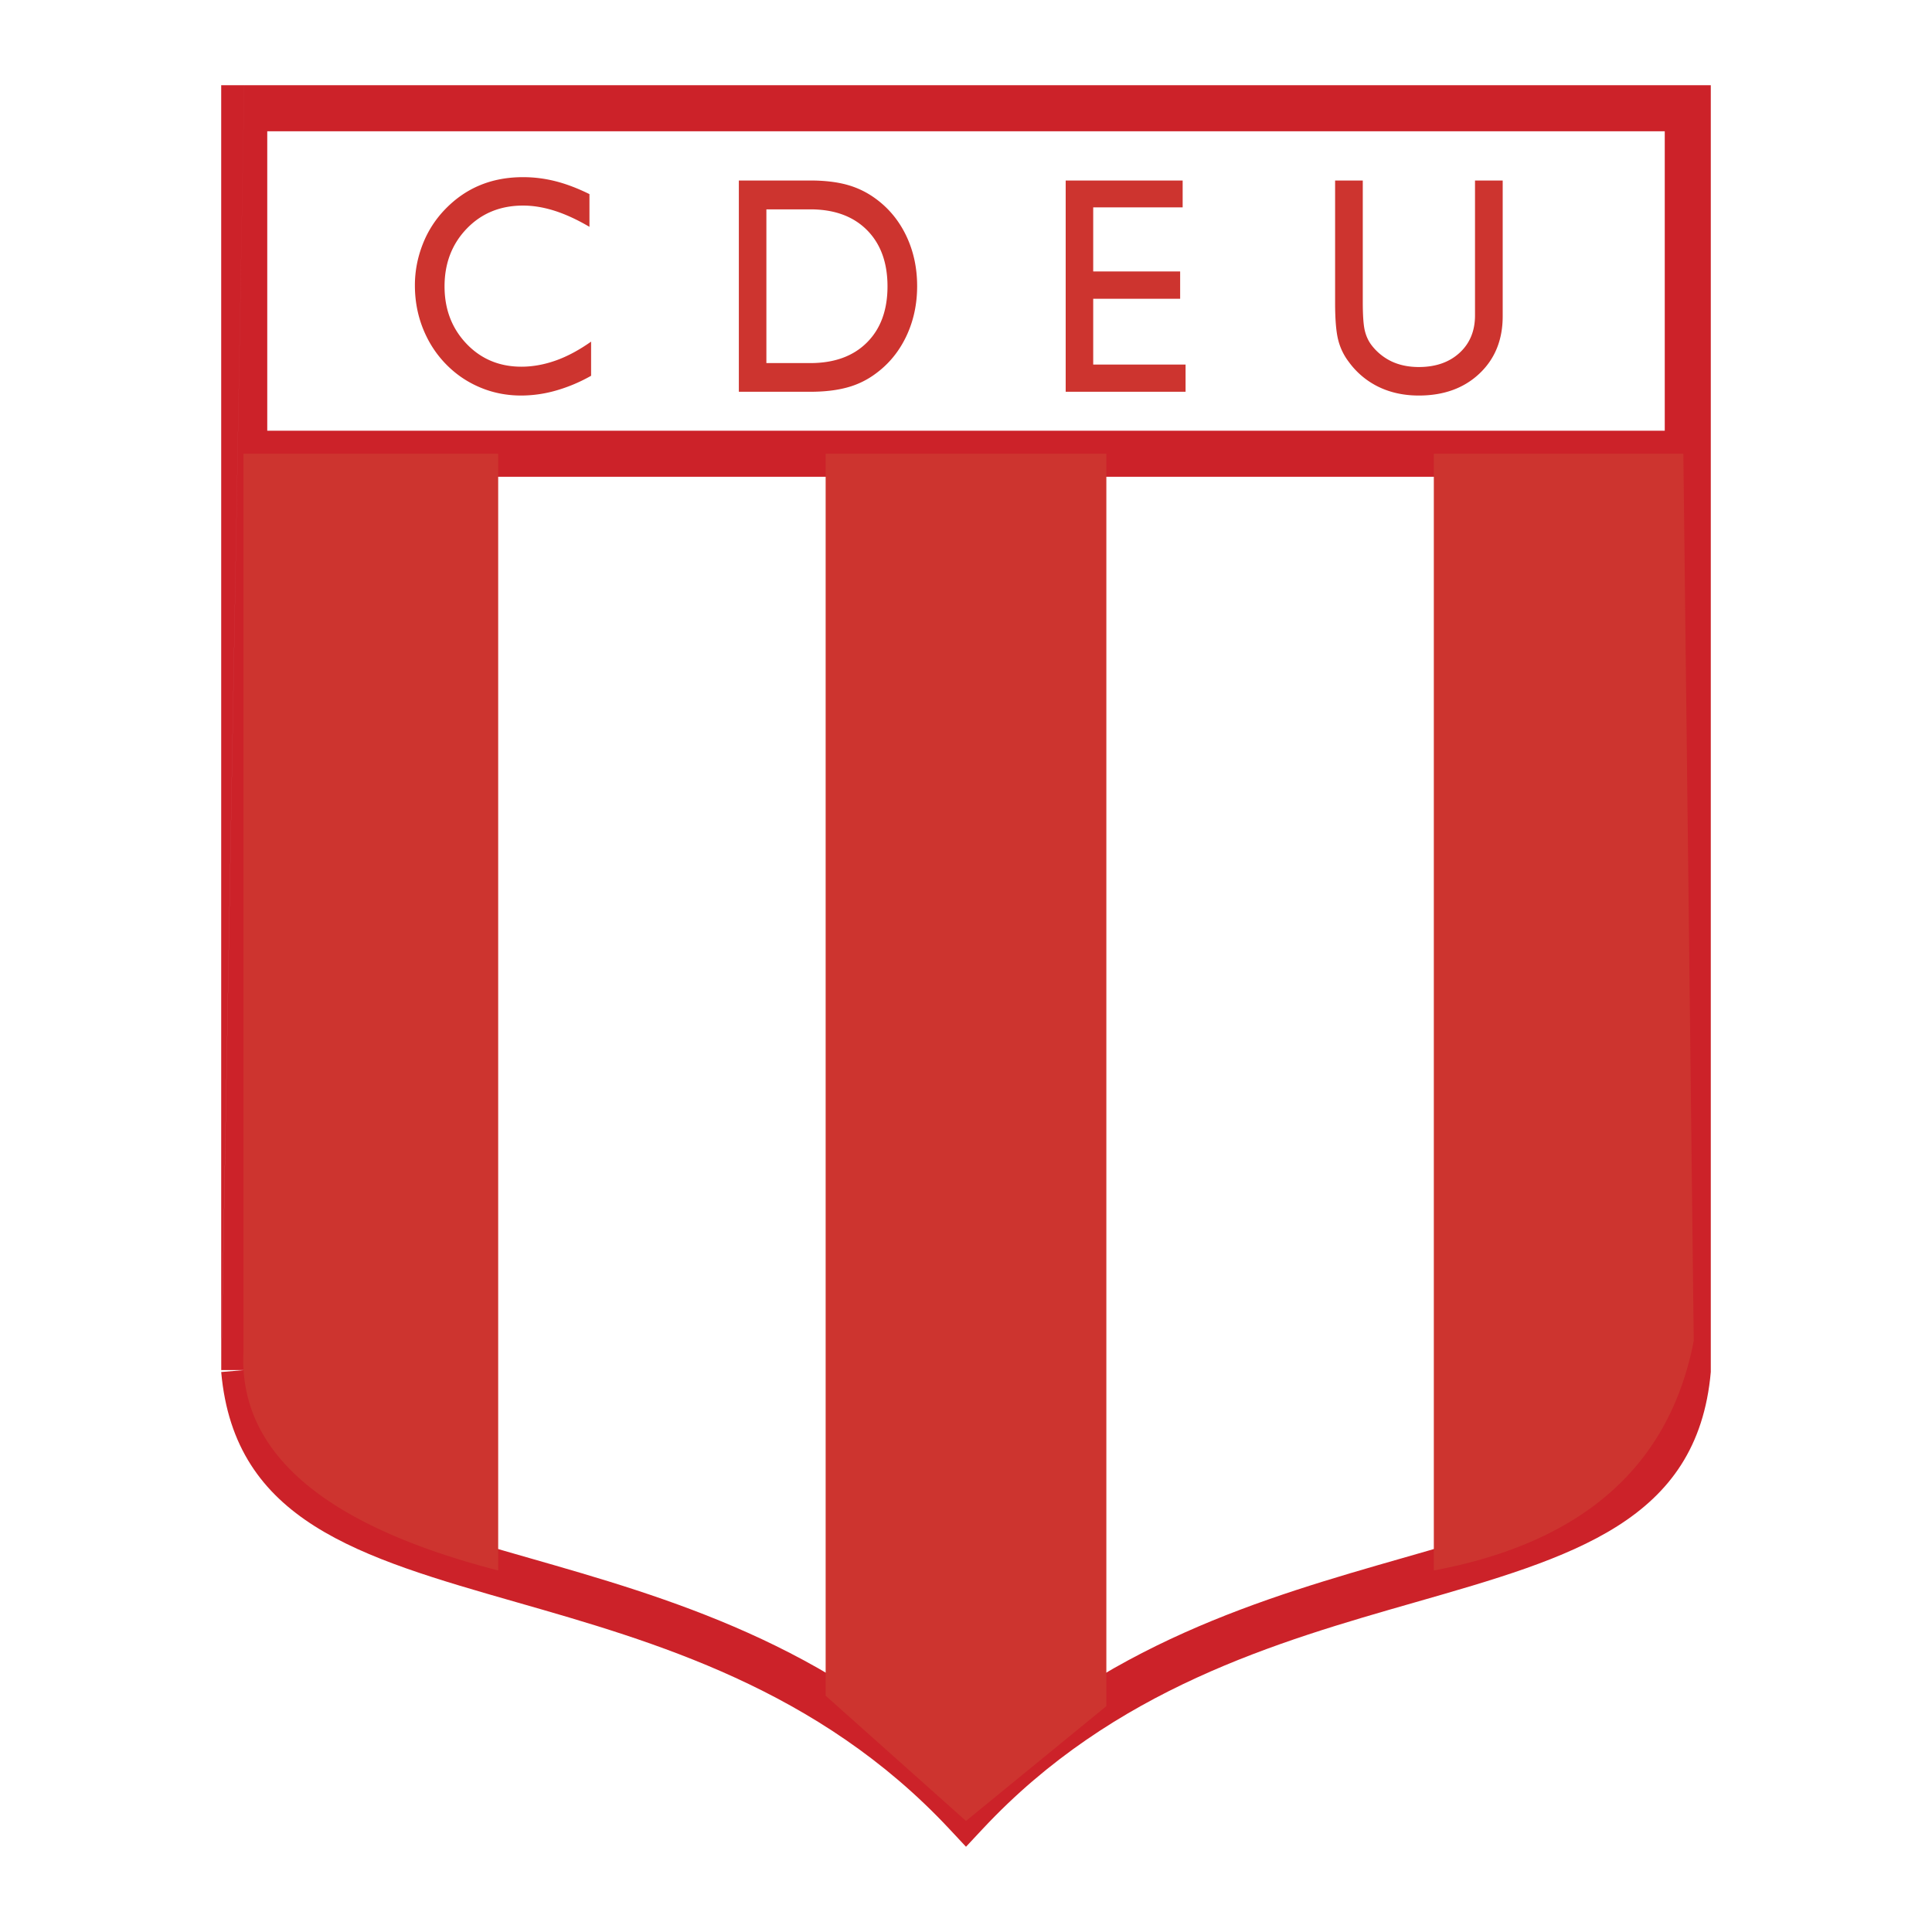 <svg xmlns="http://www.w3.org/2000/svg" width="2500" height="2500" viewBox="0 0 192.756 192.756"><path fill-rule="evenodd" clip-rule="evenodd" fill="#fff" d="M0 0h192.756v192.756H0V0z"/><path d="M24.367 8.504h146.319V136.888c-1.324 14.906-13.73 18.459-29.512 22.98-13.66 3.912-30.047 8.605-43.117 22.588l-1.679 1.795-1.678-1.795c-13.07-13.982-29.458-18.676-43.118-22.588-15.78-4.521-28.187-8.074-29.512-22.98l2.297-.197H22.07v.197L24.367 8.504zm141.725 4.594H26.664v123.396c1.046 11.762 12.106 14.93 26.174 18.959 13.649 3.91 29.915 8.57 43.54 22.15 13.625-13.58 29.892-18.24 43.541-22.15 14.068-4.029 25.129-7.197 26.174-18.959V13.098h-.001zM22.069 136.691V8.504h2.297l-2.297 128.187z" fill="#cc2229"/><path fill="#cc2229" d="M24.292 42.973h144.173v4.594H24.292v-4.594z"/><path fill-rule="evenodd" clip-rule="evenodd" fill="#cd342f" d="M82.375 45.27v123.91l14.002 12.496 14.004-11.453V45.27H82.375zM24.292 45.27h25.412v111.416c-17.462-4.512-25.932-11.803-25.412-21.867V45.27zM143.053 45.27h24.895l1.037 88.507c-2.422 12.496-11.066 20.131-25.932 22.908V45.27zM58.974 34.084v3.407a15.898 15.898 0 0 1-3.478 1.467 12.69 12.69 0 0 1-3.503.505c-1.107 0-2.17-.16-3.175-.473a10.46 10.46 0 0 1-2.861-1.407 10.588 10.588 0 0 1-3.363-3.925c-.797-1.592-1.2-3.323-1.2-5.191 0-1.415.266-2.791.79-4.122a10.424 10.424 0 0 1 2.249-3.487c1.034-1.066 2.197-1.864 3.482-2.389 1.285-.529 2.709-.794 4.276-.794 1.088 0 2.174.136 3.245.409 1.07.272 2.2.702 3.374 1.283v3.264c-1.23-.722-2.389-1.255-3.471-1.6-1.081-.344-2.134-.521-3.148-.521-2.268 0-4.143.766-5.619 2.297-1.477 1.532-2.219 3.456-2.219 5.765 0 2.277.728 4.185 2.182 5.716 1.455 1.531 3.29 2.297 5.49 2.297 1.126 0 2.271-.208 3.425-.617 1.154-.409 2.331-1.043 3.524-1.884zm21.87-13.197h-4.382v15.337h4.382c2.393 0 4.28-.685 5.645-2.048 1.37-1.363 2.057-3.235 2.057-5.604 0-2.377-.687-4.253-2.054-5.624-1.368-1.371-3.255-2.061-5.648-2.061zm0-2.878c1.433 0 2.669.149 3.699.437a8.69 8.69 0 0 1 2.836 1.387c1.315.962 2.33 2.205 3.046 3.712.717 1.511 1.078 3.178 1.078 4.999 0 1.816-.361 3.487-1.082 5.006-.724 1.524-1.739 2.762-3.042 3.717a8.386 8.386 0 0 1-2.828 1.382c-1.045.29-2.281.438-3.707.438h-7.129V18.009h7.129zm25.48 21.078V18.009h11.67v2.682h-8.924v6.39h8.674v2.726h-8.674v6.567h9.215v2.714h-11.961v-.001zm26.879-21.078h2.762v12.102c0 1.343.066 2.297.199 2.859.133.561.361 1.054.672 1.462a5.486 5.486 0 0 0 2.039 1.644c.785.361 1.684.542 2.68.542 1.684 0 3.039-.474 4.064-1.415 1.027-.942 1.543-2.189 1.543-3.736V18.009h2.762v13.549c0 2.349-.775 4.254-2.318 5.712-1.543 1.459-3.562 2.193-6.051 2.193-1.471 0-2.799-.284-3.98-.849a7.957 7.957 0 0 1-2.996-2.495 5.996 5.996 0 0 1-1.061-2.181c-.207-.801-.314-2.04-.314-3.707V18.009h-.001z"/></svg>